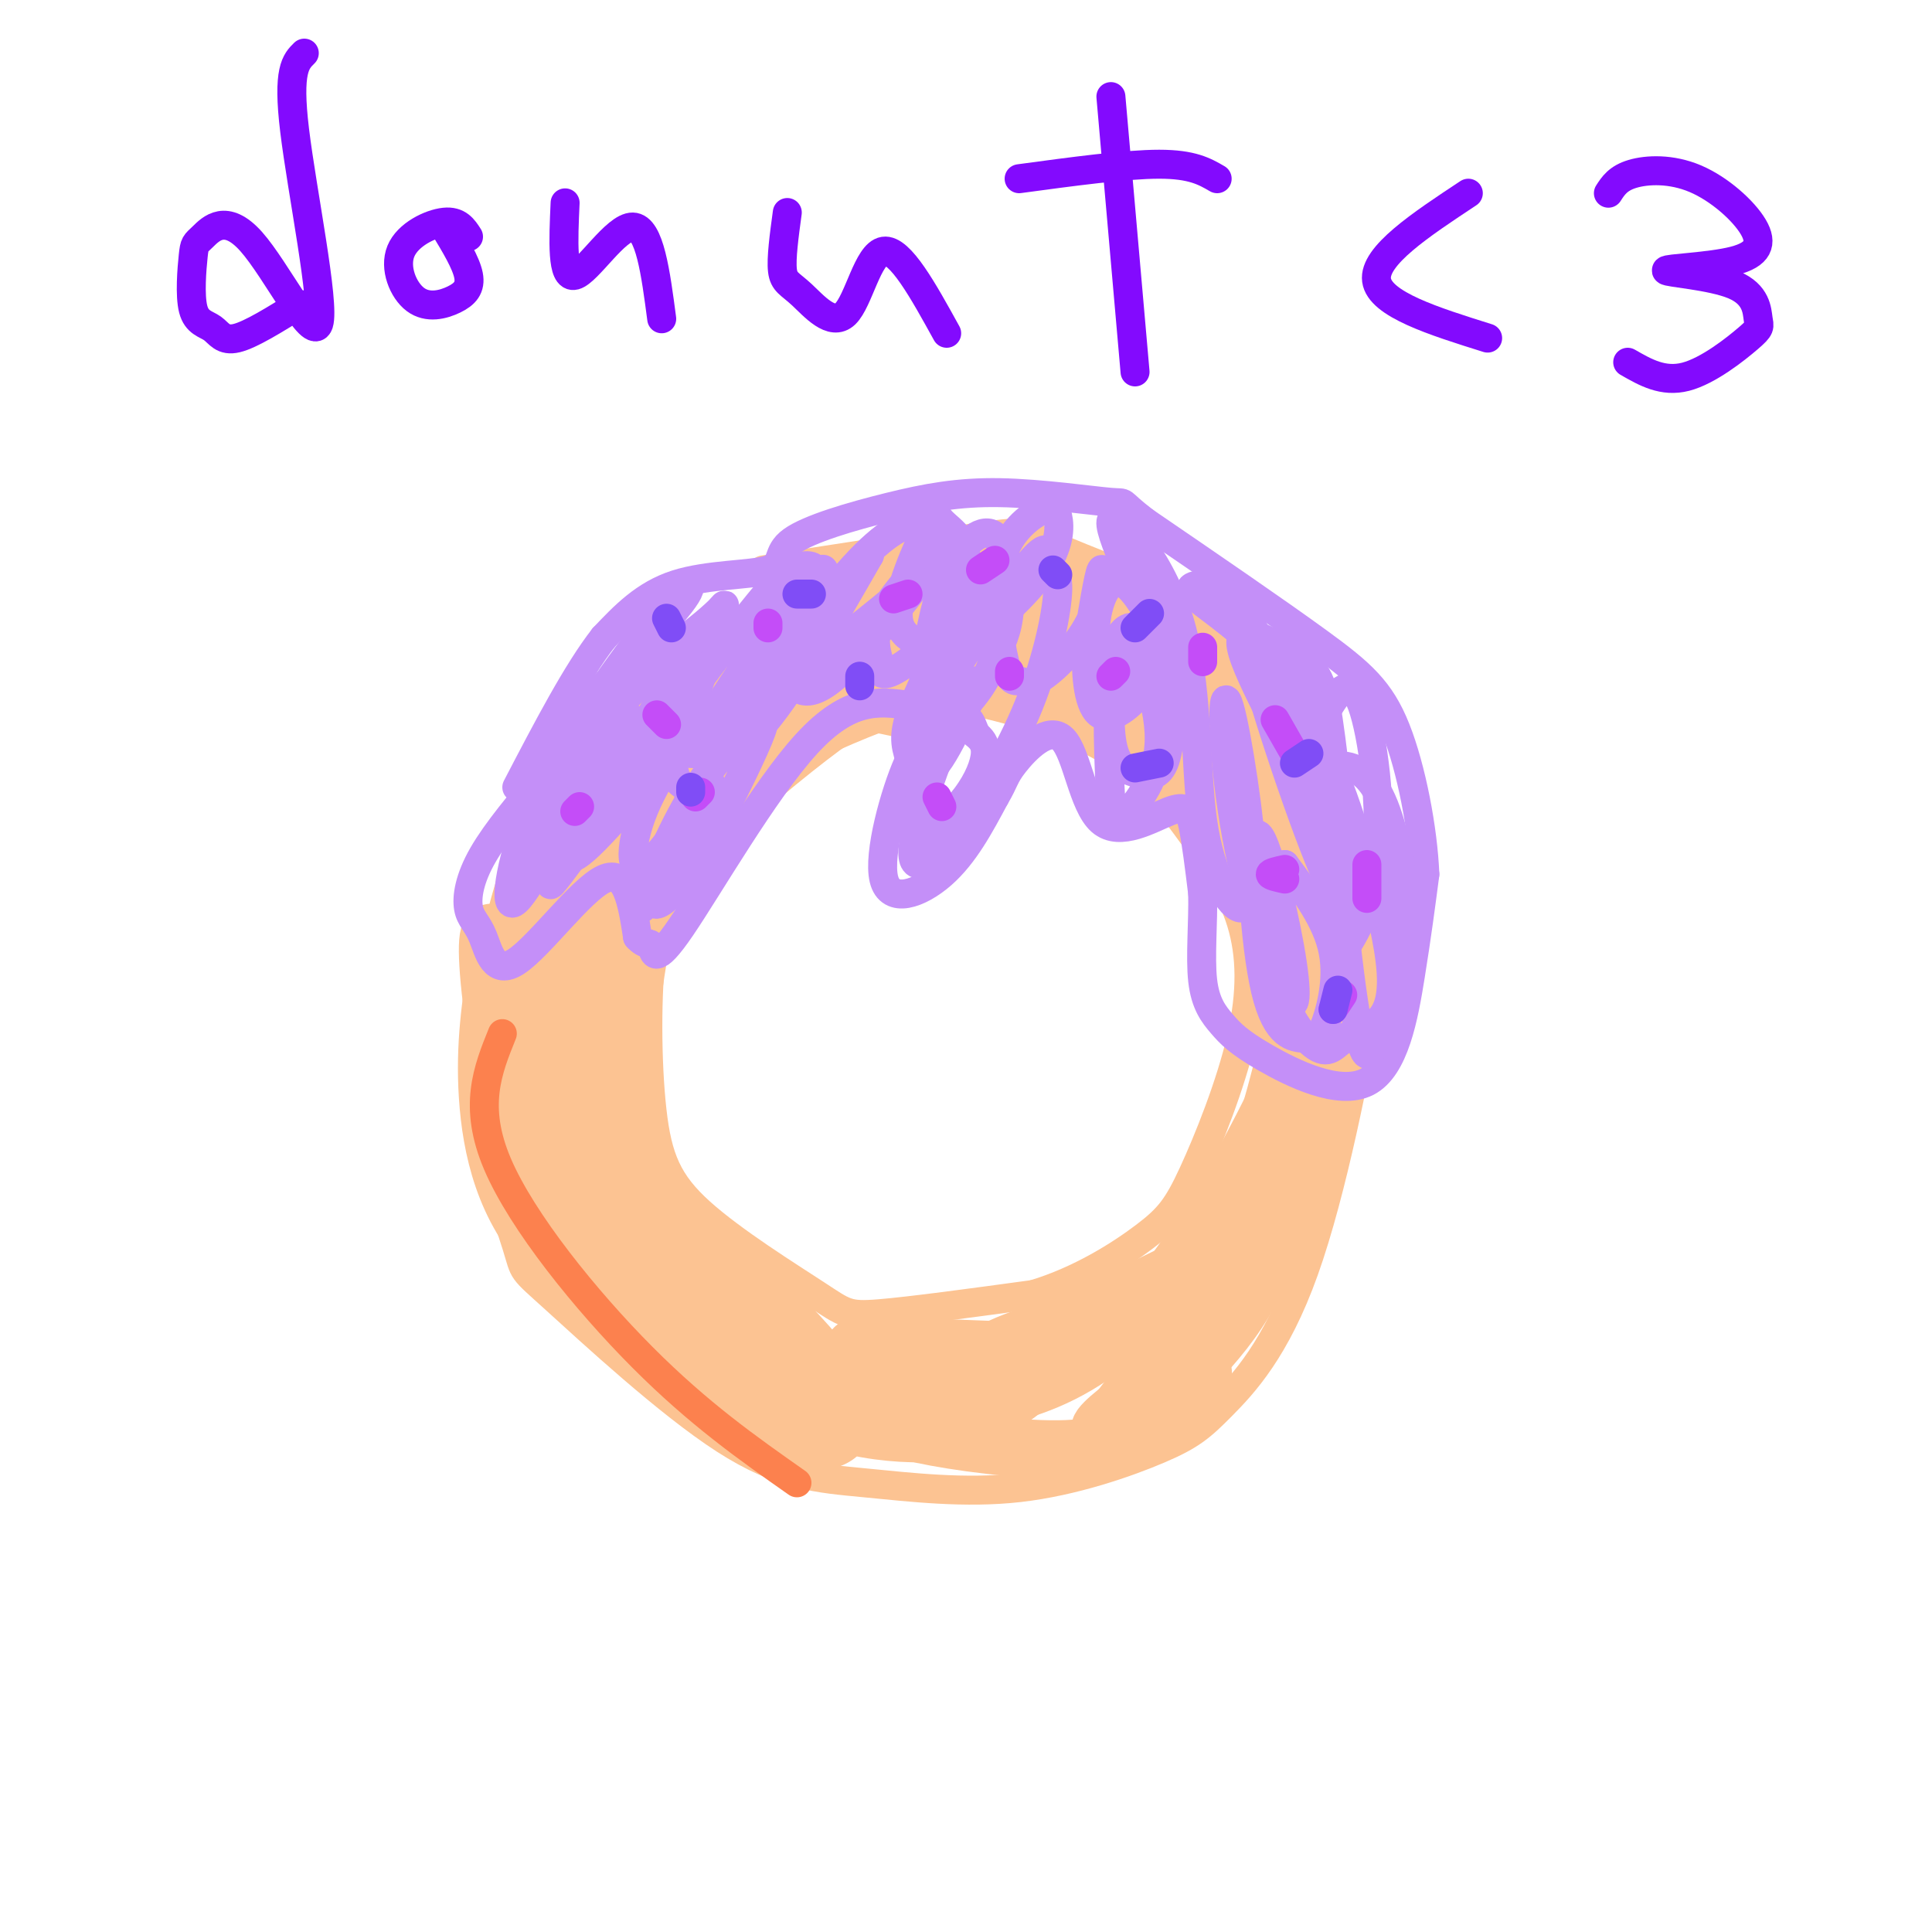<svg viewBox='0 0 400 400' version='1.1' xmlns='http://www.w3.org/2000/svg' xmlns:xlink='http://www.w3.org/1999/xlink'><g fill='none' stroke='#FCC392' stroke-width='6' stroke-linecap='round' stroke-linejoin='round'><path d='M166,121c-13.582,8.622 -27.165,17.245 -37,26c-9.835,8.755 -15.924,17.644 -20,27c-4.076,9.356 -6.139,19.179 -8,28c-1.861,8.821 -3.520,16.642 -2,27c1.520,10.358 6.220,23.255 8,29c1.780,5.745 0.642,4.337 8,11c7.358,6.663 23.214,21.395 35,29c11.786,7.605 19.503,8.083 29,9c9.497,0.917 20.774,2.274 32,1c11.226,-1.274 22.402,-5.177 29,-8c6.598,-2.823 8.617,-4.564 13,-9c4.383,-4.436 11.130,-11.567 17,-28c5.870,-16.433 10.862,-42.168 13,-55c2.138,-12.832 1.422,-12.763 0,-19c-1.422,-6.237 -3.549,-18.782 -8,-29c-4.451,-10.218 -11.225,-18.109 -18,-26'/><path d='M257,134c-3.943,-5.675 -4.799,-6.861 -12,-10c-7.201,-3.139 -20.746,-8.230 -27,-11c-6.254,-2.770 -5.215,-3.220 -14,-2c-8.785,1.220 -27.392,4.110 -46,7'/><path d='M197,152c-5.373,-1.160 -10.746,-2.320 -14,-3c-3.254,-0.680 -4.387,-0.881 -11,4c-6.613,4.881 -18.704,14.844 -26,22c-7.296,7.156 -9.795,11.504 -11,21c-1.205,9.496 -1.116,24.141 0,34c1.116,9.859 3.258,14.931 10,21c6.742,6.069 18.084,13.134 24,17c5.916,3.866 6.404,4.533 13,4c6.596,-0.533 19.298,-2.267 32,-4'/><path d='M214,268c9.707,-2.915 17.975,-8.204 23,-12c5.025,-3.796 6.808,-6.101 10,-13c3.192,-6.899 7.792,-18.393 10,-28c2.208,-9.607 2.025,-17.326 0,-24c-2.025,-6.674 -5.893,-12.305 -10,-18c-4.107,-5.695 -8.452,-11.456 -15,-16c-6.548,-4.544 -15.299,-7.870 -23,-10c-7.701,-2.130 -14.350,-3.065 -21,-4'/></g>
<g fill='none' stroke='#FCC392' stroke-width='12' stroke-linecap='round' stroke-linejoin='round'><path d='M117,212c-1.610,-0.851 -3.221,-1.703 0,-11c3.221,-9.297 11.272,-27.041 11,-29c-0.272,-1.959 -8.867,11.867 -12,25c-3.133,13.133 -0.805,25.574 0,23c0.805,-2.574 0.087,-20.164 3,-34c2.913,-13.836 9.456,-23.918 16,-34'/><path d='M135,152c-2.947,-0.131 -18.315,16.542 -24,32c-5.685,15.458 -1.689,29.700 1,29c2.689,-0.700 4.070,-16.342 13,-31c8.930,-14.658 25.409,-28.331 28,-29c2.591,-0.669 -8.704,11.665 -20,24'/><path d='M133,177c-6.625,13.122 -13.188,33.928 -12,33c1.188,-0.928 10.128,-23.591 22,-42c11.872,-18.409 26.677,-32.563 32,-39c5.323,-6.437 1.164,-5.156 -9,1c-10.164,6.156 -26.333,17.187 -32,21c-5.667,3.813 -0.834,0.406 4,-3'/><path d='M138,148c5.013,-4.374 15.545,-13.810 25,-19c9.455,-5.190 17.833,-6.133 27,-8c9.167,-1.867 19.122,-4.656 8,2c-11.122,6.656 -43.321,22.759 -44,26c-0.679,3.241 30.160,-6.379 61,-16'/><path d='M215,133c6.862,-1.046 -6.485,4.339 -15,7c-8.515,2.661 -12.200,2.599 -15,2c-2.800,-0.599 -4.715,-1.736 -6,-3c-1.285,-1.264 -1.941,-2.655 1,-5c2.941,-2.345 9.479,-5.645 20,-7c10.521,-1.355 25.026,-0.766 31,0c5.974,0.766 3.416,1.711 3,3c-0.416,1.289 1.311,2.924 -1,4c-2.311,1.076 -8.660,1.593 -14,0c-5.340,-1.593 -9.670,-5.297 -14,-9'/><path d='M205,125c-1.489,-3.100 1.789,-6.351 8,-6c6.211,0.351 15.355,4.304 27,11c11.645,6.696 25.791,16.135 16,17c-9.791,0.865 -43.521,-6.844 -49,-8c-5.479,-1.156 17.292,4.241 29,8c11.708,3.759 12.354,5.879 13,8'/><path d='M249,155c5.339,5.095 12.187,13.831 15,19c2.813,5.169 1.591,6.770 -4,-1c-5.591,-7.770 -15.551,-24.911 -18,-31c-2.449,-6.089 2.611,-1.127 6,2c3.389,3.127 5.105,4.419 10,15c4.895,10.581 12.970,30.452 15,35c2.030,4.548 -1.985,-6.226 -6,-17'/><path d='M267,177c-1.707,-5.655 -2.973,-11.293 -3,-16c-0.027,-4.707 1.187,-8.484 3,-7c1.813,1.484 4.226,8.230 6,17c1.774,8.770 2.909,19.563 3,30c0.091,10.437 -0.862,20.519 -4,12c-3.138,-8.519 -8.460,-35.640 -15,-50c-6.540,-14.360 -14.297,-15.960 -19,-17c-4.703,-1.040 -6.351,-1.520 -8,-2'/><path d='M230,144c-10.303,-1.872 -32.061,-5.553 -44,-6c-11.939,-0.447 -14.061,2.341 -22,8c-7.939,5.659 -21.697,14.188 -25,17c-3.303,2.812 3.848,-0.094 11,-3'/><path d='M150,160c10.287,-4.955 30.505,-15.841 47,-19c16.495,-3.159 29.267,1.411 38,6c8.733,4.589 13.428,9.197 18,16c4.572,6.803 9.021,15.801 11,22c1.979,6.199 1.490,9.600 1,13'/><path d='M265,198c-1.786,-5.285 -6.752,-24.996 -15,-38c-8.248,-13.004 -19.778,-19.300 -17,-14c2.778,5.300 19.863,22.196 28,34c8.137,11.804 7.325,18.515 7,25c-0.325,6.485 -0.162,12.742 0,19'/><path d='M268,224c-0.341,7.323 -1.194,16.131 -10,31c-8.806,14.869 -25.567,35.800 -27,38c-1.433,2.200 12.460,-14.331 22,-35c9.540,-20.669 14.726,-45.477 16,-53c1.274,-7.523 -1.363,2.238 -4,12'/><path d='M265,217c0.108,3.985 2.380,7.947 -3,22c-5.380,14.053 -18.410,38.197 -22,47c-3.590,8.803 2.262,2.265 7,-3c4.738,-5.265 8.363,-9.257 12,-16c3.637,-6.743 7.287,-16.239 9,-26c1.713,-9.761 1.489,-19.789 1,-23c-0.489,-3.211 -1.245,0.394 -2,4'/><path d='M267,222c-5.771,11.914 -19.198,39.698 -35,54c-15.802,14.302 -33.977,15.122 -47,14c-13.023,-1.122 -20.893,-4.187 -33,-9c-12.107,-4.813 -28.452,-11.373 -38,-21c-9.548,-9.627 -12.299,-22.322 -13,-33c-0.701,-10.678 0.650,-19.339 2,-28'/><path d='M103,199c-0.301,-6.386 -2.053,-8.350 -2,-2c0.053,6.350 1.909,21.014 5,32c3.091,10.986 7.415,18.293 14,28c6.585,9.707 15.430,21.814 15,15c-0.430,-6.814 -10.136,-32.548 -14,-46c-3.864,-13.452 -1.886,-14.622 1,-21c2.886,-6.378 6.682,-17.965 8,-22c1.318,-4.035 0.159,-0.517 -1,3'/><path d='M129,186c-0.736,0.475 -2.075,0.161 -3,12c-0.925,11.839 -1.436,35.830 1,52c2.436,16.170 7.818,24.520 8,18c0.182,-6.520 -4.836,-27.909 -5,-46c-0.164,-18.091 4.524,-32.883 3,-32c-1.524,0.883 -9.262,17.442 -17,34'/><path d='M116,224c-3.649,7.383 -4.272,8.841 -2,15c2.272,6.159 7.441,17.020 10,22c2.559,4.980 2.510,4.077 9,10c6.490,5.923 19.518,18.670 28,24c8.482,5.330 12.416,3.243 14,0c1.584,-3.243 0.816,-7.642 -12,-21c-12.816,-13.358 -37.681,-35.673 -39,-35c-1.319,0.673 20.909,24.335 33,36c12.091,11.665 14.046,11.332 16,11'/><path d='M173,286c8.300,4.510 21.049,10.284 13,5c-8.049,-5.284 -36.897,-21.626 -49,-27c-12.103,-5.374 -7.461,0.219 1,8c8.461,7.781 20.739,17.749 34,22c13.261,4.251 27.503,2.786 29,1c1.497,-1.786 -9.752,-3.893 -21,-6'/><path d='M180,289c-6.267,-0.867 -11.433,-0.033 -3,0c8.433,0.033 30.467,-0.733 28,-3c-2.467,-2.267 -29.433,-6.033 -28,-7c1.433,-0.967 31.267,0.867 46,1c14.733,0.133 14.367,-1.433 14,-3'/><path d='M237,277c4.564,-1.742 8.974,-4.598 4,-5c-4.974,-0.402 -19.333,1.649 -29,5c-9.667,3.351 -14.643,8.001 -5,4c9.643,-4.001 33.904,-16.654 44,-21c10.096,-4.346 6.027,-0.385 -2,5c-8.027,5.385 -20.014,12.192 -32,19'/><path d='M217,284c-6.567,4.373 -6.983,5.807 -11,7c-4.017,1.193 -11.633,2.147 -16,3c-4.367,0.853 -5.485,1.607 1,3c6.485,1.393 20.573,3.425 30,3c9.427,-0.425 14.192,-3.307 19,-7c4.808,-3.693 9.659,-8.198 9,-9c-0.659,-0.802 -6.830,2.099 -13,5'/><path d='M236,289c-4.538,2.717 -9.383,7.008 -8,7c1.383,-0.008 8.995,-4.317 14,-9c5.005,-4.683 7.403,-9.740 12,-18c4.597,-8.260 11.391,-19.724 16,-34c4.609,-14.276 7.031,-31.365 6,-32c-1.031,-0.635 -5.516,15.182 -10,31'/><path d='M266,234c-2.833,7.333 -4.917,10.167 -7,13'/></g>
<g fill='none' stroke='#C48FF8' stroke-width='6' stroke-linecap='round' stroke-linejoin='round'><path d='M113,160c-5.085,6.039 -10.170,12.079 -13,17c-2.830,4.921 -3.405,8.725 -3,11c0.405,2.275 1.789,3.022 3,6c1.211,2.978 2.249,8.186 7,5c4.751,-3.186 13.215,-14.768 18,-17c4.785,-2.232 5.893,4.884 7,12'/><path d='M132,194c1.746,1.971 2.612,0.900 3,2c0.388,1.100 0.297,4.373 6,-4c5.703,-8.373 17.201,-28.392 26,-38c8.799,-9.608 14.900,-8.804 21,-8'/><path d='M188,146c4.562,-0.150 5.465,3.476 5,5c-0.465,1.524 -2.300,0.944 -5,7c-2.700,6.056 -6.265,18.746 -5,24c1.265,5.254 7.362,3.073 12,-1c4.638,-4.073 7.819,-10.036 11,-16'/><path d='M206,165c2.075,-3.472 1.763,-4.152 4,-7c2.237,-2.848 7.022,-7.865 10,-5c2.978,2.865 4.149,13.613 8,17c3.851,3.387 10.383,-0.588 14,-2c3.617,-1.412 4.319,-0.261 5,3c0.681,3.261 1.340,8.630 2,14'/><path d='M249,185c0.131,5.768 -0.541,13.189 0,18c0.541,4.811 2.294,7.013 4,9c1.706,1.987 3.364,3.759 9,7c5.636,3.241 15.248,7.949 21,5c5.752,-2.949 7.643,-13.557 9,-22c1.357,-8.443 2.178,-14.722 3,-21'/><path d='M295,181c-0.369,-9.262 -2.792,-21.917 -6,-30c-3.208,-8.083 -7.202,-11.595 -16,-18c-8.798,-6.405 -22.399,-15.702 -36,-25'/><path d='M237,108c-6.047,-4.627 -3.163,-3.695 -7,-4c-3.837,-0.305 -14.394,-1.848 -23,-2c-8.606,-0.152 -15.262,1.086 -23,3c-7.738,1.914 -16.559,4.503 -20,7c-3.441,2.497 -1.503,4.903 -5,6c-3.497,1.097 -12.428,0.885 -19,3c-6.572,2.115 -10.786,6.558 -15,11'/><path d='M125,132c-5.500,7.000 -11.750,19.000 -18,31'/><path d='M116,175c7.749,-12.007 15.498,-24.014 15,-26c-0.498,-1.986 -9.242,6.047 -14,14c-4.758,7.953 -5.528,15.824 -4,17c1.528,1.176 5.354,-4.342 8,-10c2.646,-5.658 4.111,-11.455 2,-13c-2.111,-1.545 -7.799,1.161 -12,9c-4.201,7.839 -6.915,20.811 -5,21c1.915,0.189 8.457,-12.406 15,-25'/><path d='M121,162c4.215,-6.467 7.251,-10.135 6,-8c-1.251,2.135 -6.790,10.072 -9,14c-2.210,3.928 -1.089,3.846 -1,6c0.089,2.154 -0.852,6.543 5,1c5.852,-5.543 18.496,-21.018 21,-24c2.504,-2.982 -5.133,6.531 -9,15c-3.867,8.469 -3.964,15.896 0,13c3.964,-2.896 11.990,-16.113 13,-17c1.010,-0.887 -4.995,10.557 -11,22'/><path d='M136,184c-1.558,4.185 0.046,3.649 2,2c1.954,-1.649 4.257,-4.411 8,-11c3.743,-6.589 8.927,-17.004 11,-22c2.073,-4.996 1.034,-4.571 -2,-2c-3.034,2.571 -8.065,7.289 -13,16c-4.935,8.711 -9.775,21.416 -9,21c0.775,-0.416 7.166,-13.954 9,-20c1.834,-6.046 -0.890,-4.600 -2,-7c-1.110,-2.400 -0.607,-8.646 -7,-2c-6.393,6.646 -19.684,26.185 -19,24c0.684,-2.185 15.342,-26.092 30,-50'/><path d='M144,133c6.680,-9.814 8.381,-9.348 2,-4c-6.381,5.348 -20.842,15.577 -22,15c-1.158,-0.577 10.988,-11.961 16,-18c5.012,-6.039 2.890,-6.732 -5,3c-7.890,9.732 -21.547,29.889 -19,29c2.547,-0.889 21.299,-22.826 28,-27c6.701,-4.174 1.350,9.413 -4,23'/><path d='M140,154c1.453,3.688 7.085,1.406 15,-9c7.915,-10.406 18.111,-28.938 15,-27c-3.111,1.938 -19.530,24.346 -24,33c-4.470,8.654 3.010,3.556 7,1c3.990,-2.556 4.492,-2.568 7,-6c2.508,-3.432 7.022,-10.284 9,-16c1.978,-5.716 1.420,-10.298 0,-12c-1.420,-1.702 -3.702,-0.525 -5,0c-1.298,0.525 -1.613,0.398 -7,7c-5.387,6.602 -15.846,19.935 -19,26c-3.154,6.065 0.997,4.864 5,5c4.003,0.136 7.858,1.610 14,-5c6.142,-6.610 14.571,-21.305 23,-36'/><path d='M180,115c-0.585,-1.239 -13.547,13.665 -20,22c-6.453,8.335 -6.398,10.102 0,6c6.398,-4.102 19.139,-14.072 25,-19c5.861,-4.928 4.843,-4.812 5,-7c0.157,-2.188 1.488,-6.678 0,-8c-1.488,-1.322 -5.796,0.525 -12,7c-6.204,6.475 -14.305,17.579 -17,22c-2.695,4.421 0.015,2.160 2,3c1.985,0.840 3.243,4.782 10,-1c6.757,-5.782 19.011,-21.287 21,-25c1.989,-3.713 -6.289,4.368 -10,10c-3.711,5.632 -2.856,8.816 -2,12'/><path d='M182,137c-0.115,2.816 0.597,3.855 6,0c5.403,-3.855 15.498,-12.604 19,-17c3.502,-4.396 0.411,-4.439 -4,1c-4.411,5.439 -10.143,16.361 -13,23c-2.857,6.639 -2.839,8.994 -2,12c0.839,3.006 2.499,6.664 6,2c3.501,-4.664 8.842,-17.651 8,-17c-0.842,0.651 -7.866,14.940 -11,23c-3.134,8.060 -2.376,9.892 0,9c2.376,-0.892 6.370,-4.510 9,-8c2.630,-3.490 3.894,-6.854 4,-9c0.106,-2.146 -0.947,-3.073 -2,-4'/><path d='M202,152c-0.868,-2.341 -2.037,-6.195 -5,-1c-2.963,5.195 -7.721,19.439 -8,25c-0.279,5.561 3.921,2.439 9,-4c5.079,-6.439 11.038,-16.196 15,-26c3.962,-9.804 5.926,-19.656 6,-24c0.074,-4.344 -1.741,-3.181 -2,-5c-0.259,-1.819 1.039,-6.621 -5,1c-6.039,7.621 -19.415,27.665 -22,34c-2.585,6.335 5.621,-1.038 10,-6c4.379,-4.962 4.930,-7.512 6,-10c1.070,-2.488 2.658,-4.914 3,-10c0.342,-5.086 -0.562,-12.831 -3,-15c-2.438,-2.169 -6.411,1.237 -9,6c-2.589,4.763 -3.795,10.881 -5,17'/><path d='M192,134c1.329,-0.447 7.150,-10.064 8,-16c0.850,-5.936 -3.273,-8.189 -5,-10c-1.727,-1.811 -1.058,-3.179 -3,1c-1.942,4.179 -6.494,13.905 -6,19c0.494,5.095 6.034,5.559 9,6c2.966,0.441 3.356,0.858 7,-2c3.644,-2.858 10.540,-8.993 14,-14c3.460,-5.007 3.482,-8.888 3,-11c-0.482,-2.112 -1.468,-2.456 -4,-1c-2.532,1.456 -6.609,4.712 -8,11c-1.391,6.288 -0.097,15.609 1,20c1.097,4.391 1.998,3.853 3,4c1.002,0.147 2.103,0.977 5,-1c2.897,-1.977 7.588,-6.763 10,-12c2.412,-5.237 2.546,-10.925 2,-10c-0.546,0.925 -1.773,8.462 -3,16'/><path d='M225,134c-0.328,5.919 0.352,12.718 3,14c2.648,1.282 7.262,-2.951 9,-6c1.738,-3.049 0.598,-4.913 0,-7c-0.598,-2.087 -0.653,-4.396 -2,-5c-1.347,-0.604 -3.984,0.497 -5,8c-1.016,7.503 -0.409,21.406 0,28c0.409,6.594 0.620,5.878 3,3c2.380,-2.878 6.928,-7.918 7,-16c0.072,-8.082 -4.331,-19.204 -7,-19c-2.669,0.204 -3.602,11.735 -3,18c0.602,6.265 2.739,7.264 5,8c2.261,0.736 4.646,1.210 6,-2c1.354,-3.210 1.677,-10.105 2,-17'/><path d='M243,141c-1.581,-7.476 -6.533,-17.664 -10,-20c-3.467,-2.336 -5.450,3.182 -6,7c-0.550,3.818 0.334,5.938 1,8c0.666,2.062 1.115,4.068 3,5c1.885,0.932 5.205,0.792 8,1c2.795,0.208 5.064,0.764 2,-7c-3.064,-7.764 -11.462,-23.848 -11,-27c0.462,-3.152 9.784,6.629 14,20c4.216,13.371 3.327,30.331 5,42c1.673,11.669 5.906,18.048 8,18c2.094,-0.048 2.047,-6.524 2,-13'/><path d='M259,175c-0.794,-9.961 -3.780,-28.364 -5,-30c-1.220,-1.636 -0.673,13.495 2,28c2.673,14.505 7.472,28.383 10,33c2.528,4.617 2.786,-0.026 1,-10c-1.786,-9.974 -5.616,-25.279 -7,-23c-1.384,2.279 -0.321,22.141 2,32c2.321,9.859 5.900,9.715 8,10c2.100,0.285 2.719,1.000 4,-2c1.281,-3.000 3.223,-9.714 2,-16c-1.223,-6.286 -5.612,-12.143 -10,-18'/><path d='M266,179c-2.480,1.186 -3.678,13.151 -2,22c1.678,8.849 6.234,14.581 9,16c2.766,1.419 3.742,-1.475 7,-3c3.258,-1.525 8.800,-1.681 8,-13c-0.800,-11.319 -7.940,-33.800 -10,-31c-2.060,2.800 0.959,30.883 3,42c2.041,11.117 3.102,5.269 5,0c1.898,-5.269 4.632,-9.959 5,-18c0.368,-8.041 -1.632,-19.434 -4,-26c-2.368,-6.566 -5.105,-8.305 -7,-9c-1.895,-0.695 -2.947,-0.348 -4,0'/><path d='M276,159c-0.898,5.727 -1.143,20.043 -1,22c0.143,1.957 0.675,-8.446 1,-13c0.325,-4.554 0.443,-3.260 -4,-12c-4.443,-8.740 -13.448,-27.515 -13,-22c0.448,5.515 10.349,35.320 15,46c4.651,10.680 4.053,2.235 3,-5c-1.053,-7.235 -2.561,-13.259 -5,-20c-2.439,-6.741 -5.811,-14.200 -11,-20c-5.189,-5.800 -12.197,-9.943 -14,-12c-1.803,-2.057 1.598,-2.029 5,-2'/><path d='M252,121c4.605,4.644 13.619,17.253 20,30c6.381,12.747 10.130,25.631 11,33c0.870,7.369 -1.140,9.222 -3,1c-1.860,-8.222 -3.570,-26.518 -5,-36c-1.430,-9.482 -2.579,-10.150 -7,-13c-4.421,-2.850 -12.113,-7.883 -11,-2c1.113,5.883 11.032,22.681 16,34c4.968,11.319 4.984,17.160 5,23'/><path d='M278,191c0.324,5.558 -1.366,7.953 0,6c1.366,-1.953 5.789,-8.256 7,-19c1.211,-10.744 -0.789,-25.931 -3,-32c-2.211,-6.069 -4.632,-3.020 -6,-1c-1.368,2.020 -1.684,3.010 -2,4'/></g>
<g fill='none' stroke='#C44DF8' stroke-width='6' stroke-linecap='round' stroke-linejoin='round'><path d='M138,150c0.000,0.000 -2.000,-2.000 -2,-2'/><path d='M159,130c0.000,0.000 0.000,-1.000 0,-1'/><path d='M119,168c0.000,0.000 1.000,-1.000 1,-1'/><path d='M144,165c0.000,0.000 1.000,-1.000 1,-1'/><path d='M185,124c0.000,0.000 3.000,-1.000 3,-1'/><path d='M203,118c0.000,0.000 3.000,-2.000 3,-2'/><path d='M209,139c0.000,0.000 0.000,1.000 0,1'/><path d='M194,165c0.000,0.000 1.000,2.000 1,2'/><path d='M230,140c0.000,0.000 1.000,-1.000 1,-1'/><path d='M249,134c0.000,0.000 0.000,3.000 0,3'/><path d='M264,149c0.000,0.000 4.000,7.000 4,7'/><path d='M266,180c-1.500,0.333 -3.000,0.667 -3,1c0.000,0.333 1.500,0.667 3,1'/><path d='M278,206c0.000,0.000 -2.000,3.000 -2,3'/><path d='M283,186c0.000,0.000 0.000,-7.000 0,-7'/></g>
<g fill='none' stroke='#804DF6' stroke-width='6' stroke-linecap='round' stroke-linejoin='round'><path d='M168,123c0.000,0.000 -3.000,0.000 -3,0'/><path d='M139,130c0.000,0.000 -1.000,-2.000 -1,-2'/><path d='M143,163c0.000,0.000 0.000,1.000 0,1'/><path d='M178,142c0.000,0.000 0.000,-2.000 0,-2'/><path d='M219,119c0.000,0.000 -1.000,-1.000 -1,-1'/><path d='M238,127c0.000,0.000 -3.000,3.000 -3,3'/><path d='M235,159c0.000,0.000 5.000,-1.000 5,-1'/><path d='M268,158c0.000,0.000 3.000,-2.000 3,-2'/><path d='M277,205c0.000,0.000 -1.000,4.000 -1,4'/></g>
<g fill='none' stroke='#FC814E' stroke-width='6' stroke-linecap='round' stroke-linejoin='round'><path d='M104,214c-3.044,7.533 -6.089,15.067 -1,27c5.089,11.933 18.311,28.267 30,40c11.689,11.733 21.844,18.867 32,26'/></g>
<g fill='none' stroke='#830AFE' stroke-width='6' stroke-linecap='round' stroke-linejoin='round'><path d='M63,11c-1.759,1.727 -3.518,3.455 -2,16c1.518,12.545 6.312,35.908 5,40c-1.312,4.092 -8.731,-11.085 -14,-17c-5.269,-5.915 -8.387,-2.567 -10,-1c-1.613,1.567 -1.719,1.354 -2,4c-0.281,2.646 -0.735,8.153 0,11c0.735,2.847 2.659,3.036 4,4c1.341,0.964 2.097,2.704 5,2c2.903,-0.704 7.951,-3.852 13,-7'/><path d='M97,49c-1.059,-1.650 -2.119,-3.301 -5,-3c-2.881,0.301 -7.584,2.553 -9,6c-1.416,3.447 0.456,8.089 3,10c2.544,1.911 5.762,1.091 8,0c2.238,-1.091 3.497,-2.455 3,-5c-0.497,-2.545 -2.748,-6.273 -5,-10'/><path d='M117,42c-0.356,7.867 -0.711,15.733 2,15c2.711,-0.733 8.489,-10.067 12,-10c3.511,0.067 4.756,9.533 6,19'/><path d='M163,44c-0.646,4.758 -1.292,9.515 -1,12c0.292,2.485 1.522,2.697 4,5c2.478,2.303 6.206,6.697 9,4c2.794,-2.697 4.656,-12.485 8,-13c3.344,-0.515 8.172,8.242 13,17'/><path d='M211,37c11.083,-1.500 22.167,-3.000 29,-3c6.833,0.000 9.417,1.500 12,3'/><path d='M230,20c0.000,0.000 5.000,57.000 5,57'/><path d='M304,40c-9.833,6.500 -19.667,13.000 -19,18c0.667,5.000 11.833,8.500 23,12'/><path d='M333,40c1.000,-1.554 2.000,-3.107 5,-4c3.000,-0.893 8.002,-1.124 13,1c4.998,2.124 9.994,6.604 12,10c2.006,3.396 1.024,5.708 -4,7c-5.024,1.292 -14.089,1.565 -14,2c0.089,0.435 9.333,1.031 14,3c4.667,1.969 4.756,5.311 5,7c0.244,1.689 0.643,1.724 -2,4c-2.643,2.276 -8.326,6.793 -13,8c-4.674,1.207 -8.337,-0.897 -12,-3'/></g>
</svg>